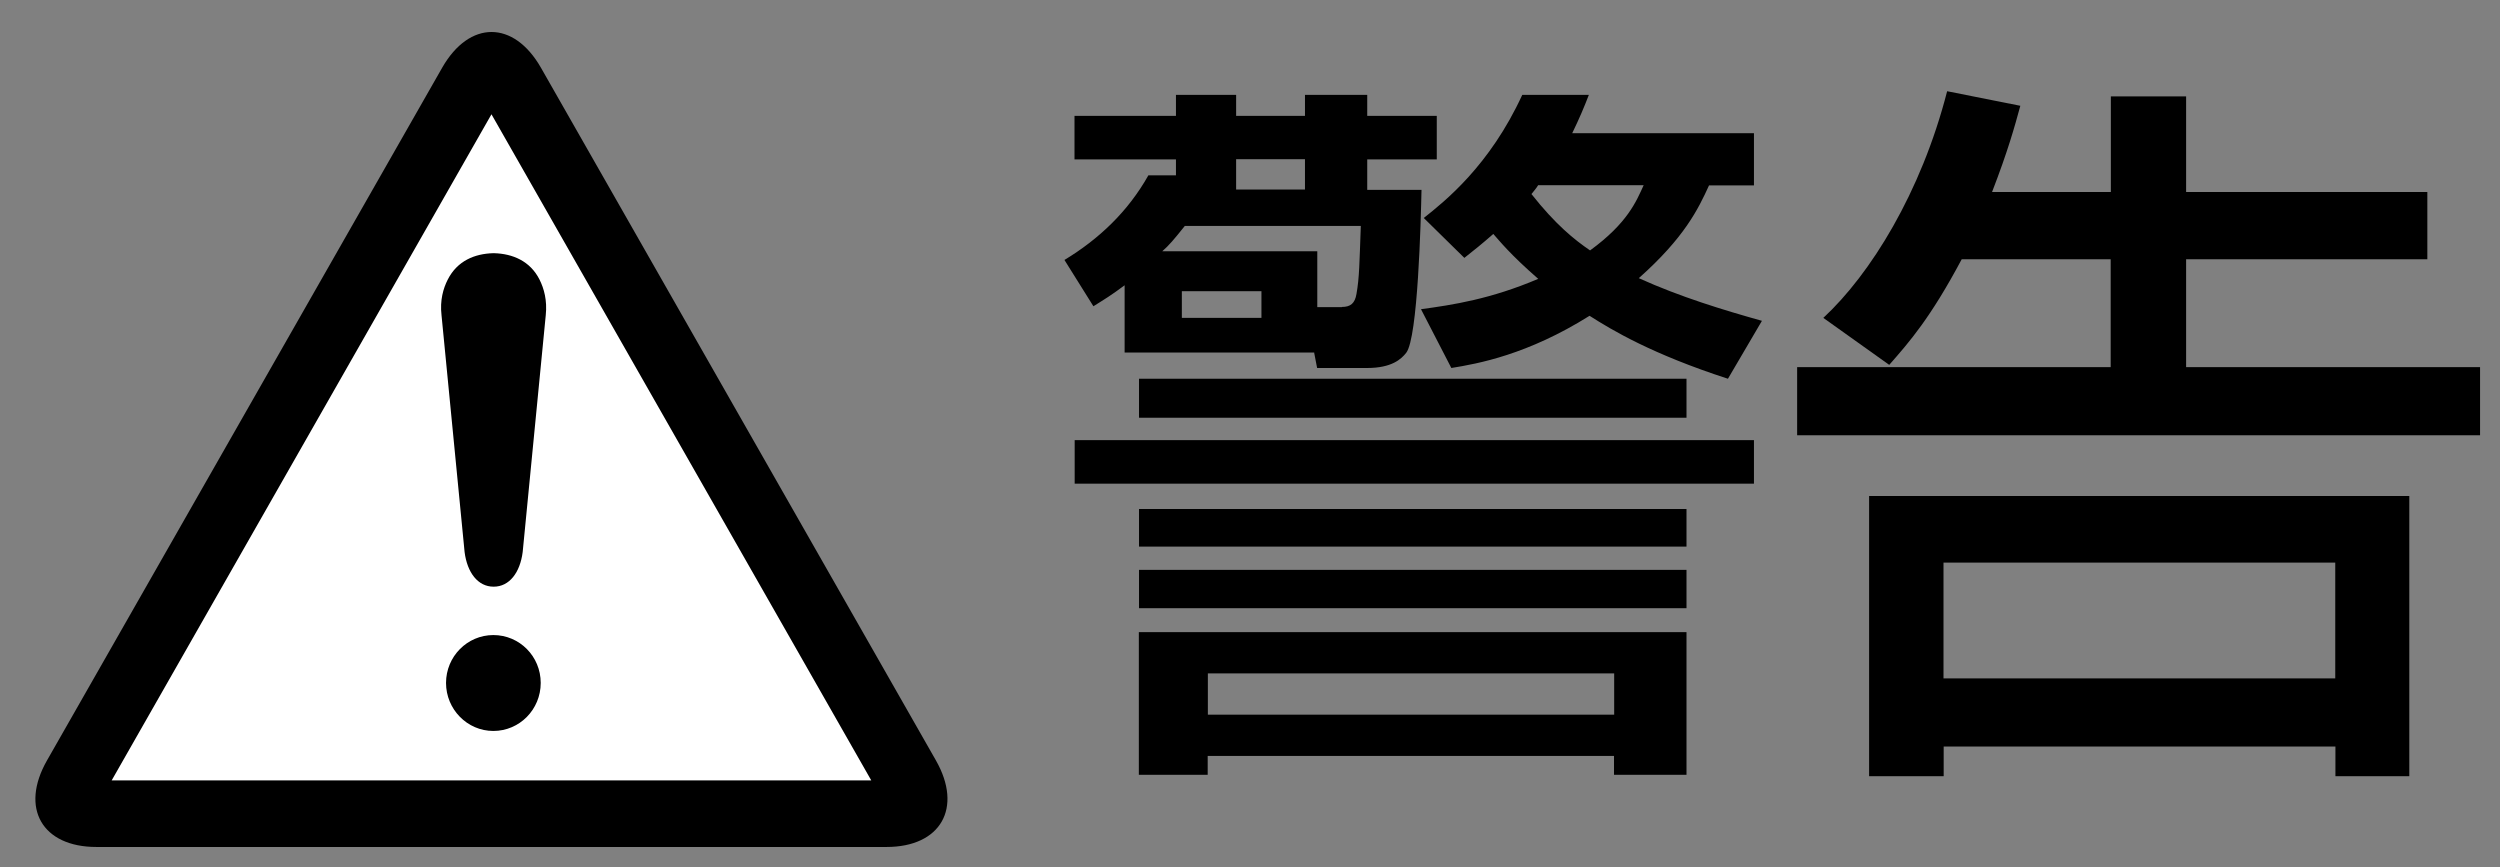 <?xml version="1.0" encoding="UTF-8"?>
<svg id="_レイヤー_1" data-name="レイヤー_1" xmlns="http://www.w3.org/2000/svg" version="1.1" xmlns:xlink="http://www.w3.org/1999/xlink" viewBox="0 0 144.16 50">
  <rect x="0" y="0" width="144.16" height="50" fill="#808080" stroke="none"/>
  <!-- Generator: Adobe Illustrator 29.8.1, SVG Export Plug-In . SVG Version: 2.1.1 Build 2)  -->
  <defs>
    <style>
      .st0 {
        clip-path: url(#clippath-4);
      }

      .st1 {
        fill: #fff;
      }

      .st2 {
        fill: none;
      }

      .st3 {
        clip-path: url(#clippath-1);
      }

      .st4 {
        clip-path: url(#clippath-3);
      }

      .st5 {
        clip-path: url(#clippath-2);
      }

      .st6 {
        clip-path: url(#clippath);
      }
    </style>
    <clipPath id="clippath">
      <rect class="st2" y="0" width="144.16" height="50"/>
    </clipPath>
    <clipPath id="clippath-1">
      <rect class="st2" x="0" width="144.16" height="50"/>
    </clipPath>
    <clipPath id="clippath-2">
      <rect class="st2" x="1.15" y="1.16" width="141.87" height="47.69"/>
    </clipPath>
    <clipPath id="clippath-3">
      <rect class="st2" x="1.15" y="1.16" width="141.87" height="47.69"/>
    </clipPath>
    <clipPath id="clippath-4">
      <rect class="st2" x="1.15" y="1.16" width="141.87" height="47.69"/>
    </clipPath>
  </defs>
  <g class="st6">
    <g class="st3">
      <g class="st5">
        <g class="st4">
          <g class="st0">
            <path d="M51.12,48.84c3.13,0,4.41-2.25,2.85-4.99L31.19,3.9c-1.57-2.74-4.12-2.74-5.69,0L2.71,43.85c-1.57,2.75-.28,4.99,2.85,4.99h45.56Z"/>
            <polygon class="st1" points="50.24 45 6.44 45 28.34 6.59 50.24 45"/>
            <path d="M28.45,42.15c1.51,0,2.73-1.24,2.73-2.77s-1.22-2.76-2.73-2.76-2.73,1.24-2.73,2.76,1.22,2.77,2.73,2.77"/>
            <path d="M28.47,33.83c.9,0,1.52-.81,1.67-2l1.33-13.65c.09-.87-.1-1.54-.36-2.06-.54-1.07-1.55-1.49-2.62-1.52h-.05c-1.07.03-2.07.44-2.62,1.52-.26.51-.46,1.19-.36,2.06l1.33,13.65c.15,1.19.77,2,1.67,2"/>
            <path d="M75.79,20.33h-10.94v-3.88c-.79.59-1.13.79-1.8,1.21l-1.67-2.67c2-1.21,3.67-2.8,4.84-4.88h1.59v-.92h-5.85v-2.51h5.85v-1.21h3.47v1.21h3.97v-1.21h3.59v1.21h4.01v2.51h-4.01v1.76h3.13c-.04,1.84-.21,8.52-.88,9.39-.29.37-.84.88-2.26.88h-2.88l-.17-.88ZM101.14,27.89h-39.17v-2.51h39.17v2.51ZM97.25,24.09h-31.57v-2.25h31.57v2.25ZM97.25,31.52h-31.57v-2.17h31.57v2.17ZM97.25,35.07h-31.57v-2.21h31.57v2.21ZM97.25,36.45v8.23h-4.18v-1.09h-23.43v1.09h-3.97v-8.23h31.57ZM77.38,17.7c.5,0,.75-.21.84-.75.17-.96.17-1.8.25-3.92h-10.15c-.63.79-.92,1.13-1.3,1.46h8.94v3.22h1.42ZM68.15,18.33h4.59v-1.54h-4.59v1.54ZM69.65,41.21h23.43v-2.38h-23.43v2.38ZM75.25,9.18h-3.97v1.75h3.97v-1.75ZM101.14,7.68v3.01h-2.59c-.63,1.38-1.42,3.01-4.05,5.35,2.38,1.08,4.89,1.84,7.1,2.46l-1.96,3.34c-4.38-1.42-6.68-2.8-7.98-3.63-3.59,2.25-6.43,2.76-7.97,3.01l-1.75-3.39c1.84-.25,4.01-.58,6.76-1.75-1.63-1.42-2.25-2.21-2.59-2.59-.67.59-1.09.92-1.67,1.38l-2.34-2.3c1.21-.96,3.8-3.01,5.68-7.1h3.84c-.29.75-.54,1.34-.96,2.21h10.48ZM88.69,10.69c-.13.21-.25.33-.38.5,1.38,1.75,2.47,2.63,3.38,3.25,2.17-1.58,2.67-2.84,3.09-3.76h-6.1Z"/>
            <path d="M113.12,14.95c-1.8,3.38-3.01,4.76-4.18,6.09l-3.8-2.71c2.71-2.51,5.64-7.22,7.14-13.07l4.22.84c-.33,1.21-.71,2.59-1.63,4.97h6.85v-5.51h4.34v5.51h13.91v3.88h-13.91v6.22h16.95v3.93h-39.38v-3.93h18.08v-6.22h-8.6ZM138.93,28.6v16.16h-4.26v-1.71h-22.59v1.71h-4.3v-16.16h31.15ZM112.07,39.12h22.59v-6.68h-22.59v6.68Z"/>
          </g>
        </g>
      </g>
    </g>
  </g>
</svg>